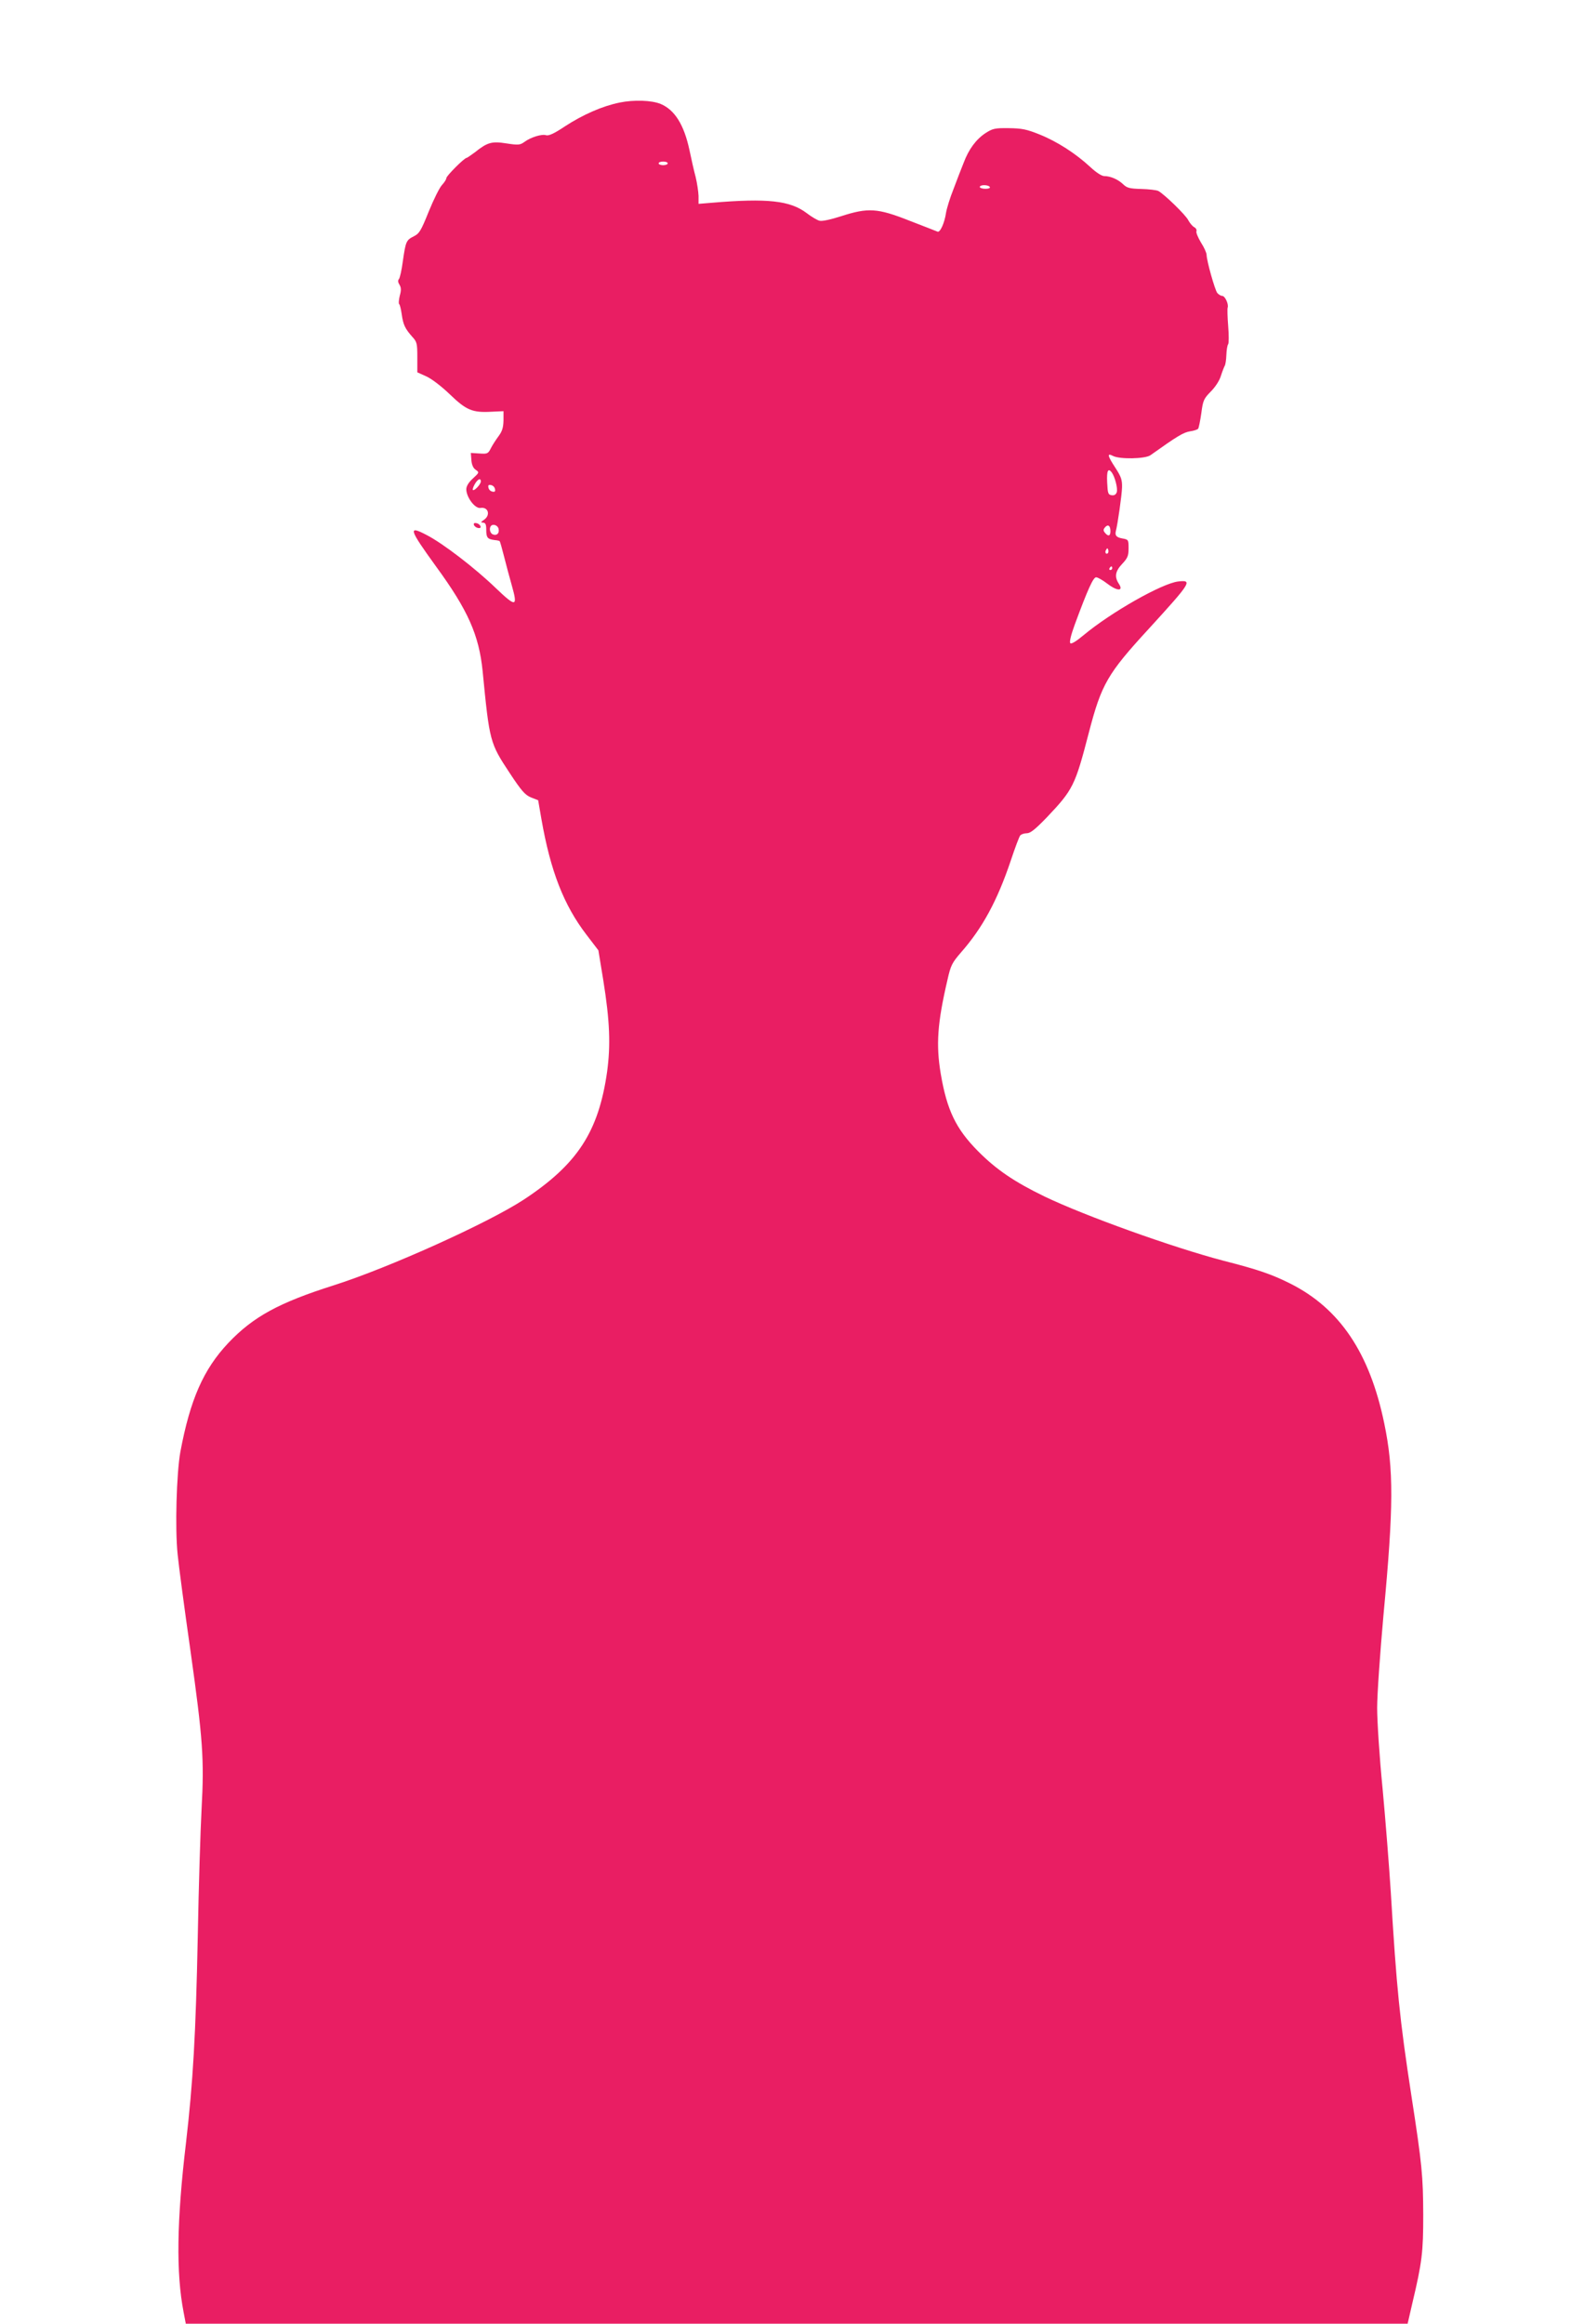 <?xml version="1.0" standalone="no"?>
<!DOCTYPE svg PUBLIC "-//W3C//DTD SVG 20010904//EN"
 "http://www.w3.org/TR/2001/REC-SVG-20010904/DTD/svg10.dtd">
<svg version="1.0" xmlns="http://www.w3.org/2000/svg"
 width="873pt" height="1280pt" viewBox="0 0 873 1280"
 preserveAspectRatio="xMidYMid meet">
<g transform="translate(0,1280) scale(0.1,-0.1)"
fill="#e91e63" stroke="none">
<path d="M3415 12235 c-94 -19 -202 -66 -303 -132 -58 -39 -88 -52 -102 -48
-24 8 -85 -11 -120 -37 -24 -17 -33 -18 -99 -8 -81 13 -105 6 -175 -50 -22
-16 -42 -30 -45 -30 -12 0 -111 -99 -111 -111 0 -7 -11 -24 -24 -38 -14 -15
-46 -80 -73 -146 -43 -107 -52 -122 -83 -137 -41 -21 -44 -27 -60 -138 -6 -47
-16 -90 -21 -97 -7 -7 -6 -18 3 -32 9 -15 10 -30 1 -61 -5 -22 -7 -43 -3 -45
4 -3 10 -28 14 -56 8 -57 18 -79 58 -124 26 -28 28 -37 28 -113 l0 -83 49 -22
c29 -13 83 -54 130 -99 91 -88 125 -102 230 -96 l66 3 0 -51 c-1 -39 -7 -59
-26 -85 -14 -19 -34 -49 -43 -67 -16 -32 -20 -33 -64 -30 l-47 3 3 -40 c2 -25
10 -44 24 -53 20 -14 20 -15 -16 -48 -23 -21 -36 -42 -36 -59 0 -44 48 -108
78 -103 43 7 57 -39 20 -65 -19 -13 -20 -16 -5 -16 13 -1 17 -10 17 -40 0 -43
7 -51 46 -56 14 -1 26 -4 28 -6 2 -2 13 -40 24 -84 11 -44 30 -115 42 -157 35
-123 25 -125 -88 -17 -113 109 -290 245 -379 291 -106 56 -100 35 50 -172 176
-241 237 -378 257 -577 38 -389 40 -396 149 -561 66 -100 85 -121 118 -135
l39 -15 18 -104 c50 -286 123 -474 249 -638 l65 -85 27 -165 c36 -224 41 -356
21 -504 -47 -330 -163 -509 -459 -704 -197 -129 -745 -376 -1047 -472 -303
-96 -444 -173 -581 -317 -138 -146 -211 -313 -265 -601 -21 -117 -30 -421 -15
-564 6 -62 38 -302 71 -533 68 -484 76 -595 61 -870 -6 -110 -16 -427 -21
-705 -11 -538 -26 -798 -65 -1135 -51 -428 -55 -716 -13 -932 l12 -63 3367 0
3367 0 26 113 c54 227 60 281 60 487 -1 214 -6 273 -65 654 -65 423 -82 593
-114 1126 -9 140 -29 395 -45 567 -17 171 -30 371 -30 445 0 75 16 300 35 513
56 596 57 801 4 1055 -80 387 -245 633 -519 770 -100 50 -174 76 -366 125
-279 73 -767 248 -989 355 -165 80 -265 148 -365 249 -121 122 -171 225 -205
425 -27 161 -19 279 37 519 18 80 25 93 74 150 118 134 200 284 275 507 23 69
46 131 52 138 5 6 21 12 36 12 20 0 46 21 110 87 145 153 156 174 232 467 70
269 103 325 332 574 232 254 241 268 161 259 -89 -10 -371 -170 -522 -296 -41
-34 -67 -50 -73 -44 -6 6 3 44 25 104 72 195 101 258 117 259 9 0 37 -16 63
-36 55 -42 90 -41 62 1 -25 38 -19 69 19 109 30 32 35 44 35 86 0 47 -1 48
-35 54 -33 6 -41 17 -35 41 10 37 33 199 34 240 1 42 -5 59 -36 107 -44 67
-48 84 -15 67 36 -20 178 -17 207 3 149 106 182 126 219 132 22 3 42 10 45 15
3 5 11 43 17 85 9 71 14 80 52 119 25 25 48 60 56 87 8 25 18 50 21 55 4 6 8
32 9 59 1 27 5 54 10 60 4 6 4 51 0 100 -4 49 -5 95 -3 101 7 18 -14 65 -30
65 -7 0 -19 7 -27 16 -13 16 -58 175 -59 210 0 11 -14 42 -31 68 -16 27 -28
55 -25 62 3 8 -3 18 -13 23 -10 6 -24 23 -32 38 -14 29 -132 143 -165 161 -10
5 -53 10 -94 11 -64 2 -78 5 -100 26 -28 27 -70 45 -104 45 -14 0 -45 20 -77
50 -80 74 -182 140 -279 179 -72 29 -98 34 -170 35 -77 1 -89 -2 -128 -27 -52
-34 -93 -89 -121 -164 -13 -32 -38 -97 -56 -145 -19 -47 -37 -106 -41 -130 -8
-56 -33 -111 -47 -104 -7 3 -76 30 -154 60 -177 70 -228 73 -377 25 -56 -18
-105 -29 -119 -25 -13 3 -45 22 -71 42 -91 69 -216 83 -523 57 l-73 -6 0 44
c-1 24 -8 71 -16 104 -9 33 -24 100 -34 148 -30 140 -81 221 -158 254 -50 21
-148 24 -227 8z m265 -335 c0 -5 -11 -10 -25 -10 -14 0 -25 5 -25 10 0 6 11
10 25 10 14 0 25 -4 25 -10z m1775 -130 c4 -6 -7 -10 -24 -10 -17 0 -31 5 -31
10 0 6 11 10 24 10 14 0 28 -4 31 -10z m672 -1572 c18 -25 34 -88 28 -109 -5
-14 -14 -19 -28 -17 -20 3 -22 10 -25 71 -3 64 5 81 25 55z m-3477 -50 c0 -14
-30 -48 -42 -48 -5 0 -2 14 7 30 16 30 35 40 35 18z m78 -42 c3 -13 -1 -17
-14 -14 -11 2 -20 11 -22 22 -3 13 1 17 14 14 11 -2 20 -11 22 -22z m20 -220
c5 -24 -10 -38 -31 -30 -17 6 -23 35 -10 48 12 12 38 1 41 -18z m3372 -12 c0
-27 -12 -31 -30 -9 -10 12 -10 18 0 30 16 19 30 10 30 -21z m-14 -121 c-10
-10 -19 5 -10 18 6 11 8 11 12 0 2 -7 1 -15 -2 -18z m24 -83 c0 -5 -5 -10 -11
-10 -5 0 -7 5 -4 10 3 6 8 10 11 10 2 0 4 -4 4 -10z"/>
<path d="M2612 9908 c3 -7 13 -15 22 -16 12 -3 17 1 14 10 -3 7 -13 15 -22 16
-12 3 -17 -1 -14 -10z"/>
</g>
</svg>
